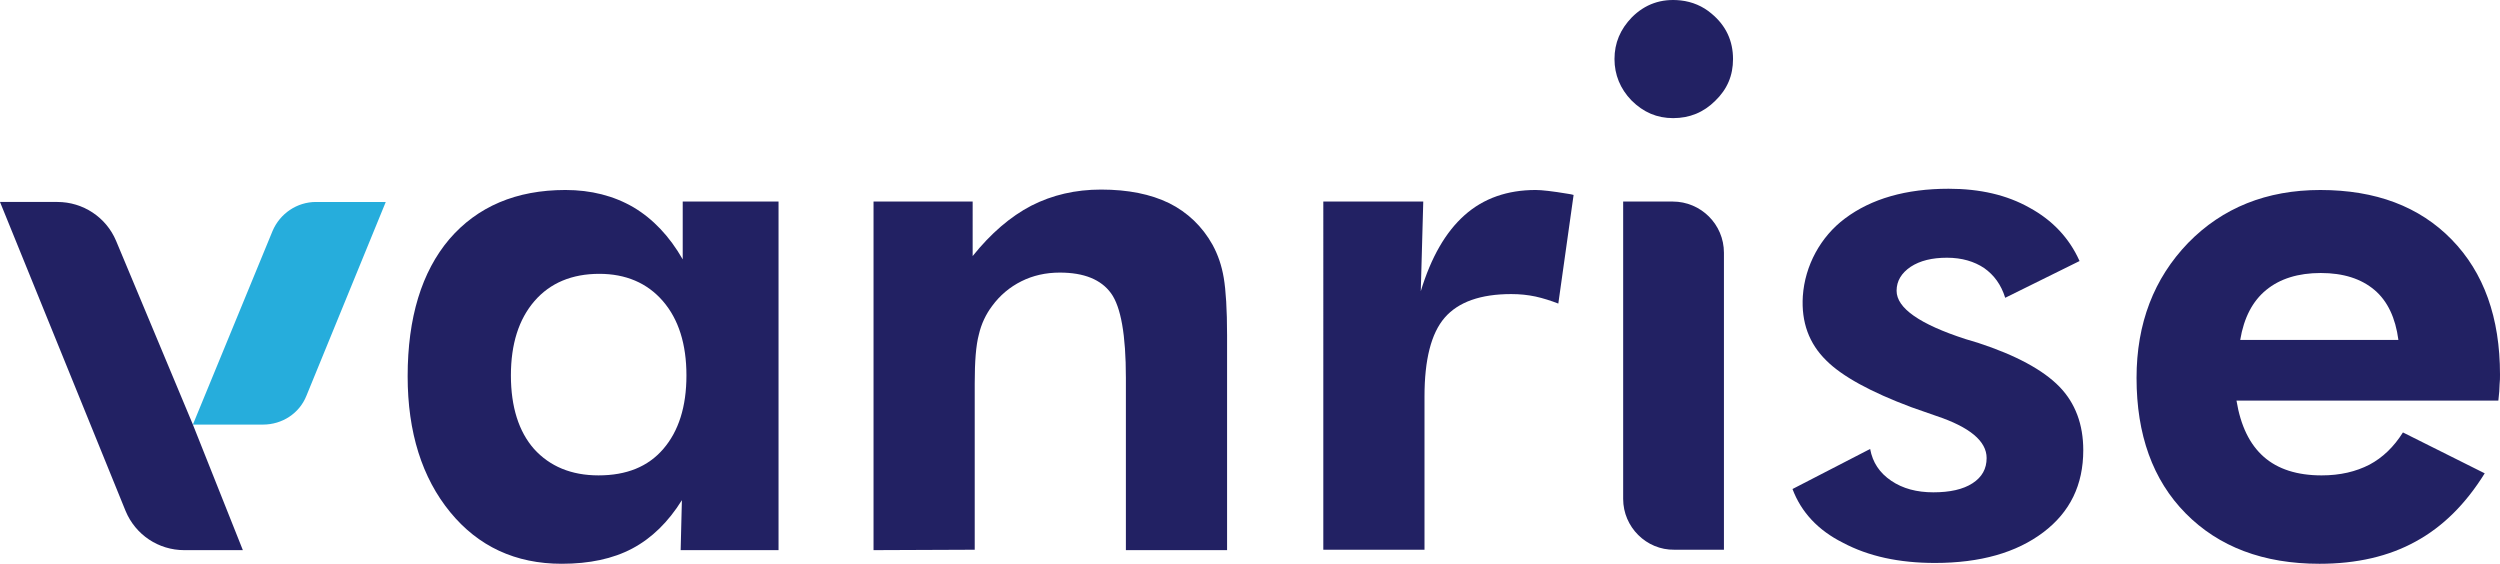 <svg xmlns="http://www.w3.org/2000/svg" xmlns:xlink="http://www.w3.org/1999/xlink" id="Layer_1" x="0px" y="0px" viewBox="0 0 605.3 136.5" style="enable-background:new 0 0 605.3 136.5;" xml:space="preserve"><style type="text/css">	.st0{fill:#222163;}	.st1{fill:#26ADDC;}</style><path class="st0" d="M390.9,14.3c0-3.9,1.4-7.2,4.2-10.1c3.2-3.2,7.1-4.6,11.8-4.1c2.8,0.3,5.4,1.4,7.5,3.2c3.5,2.9,5.2,6.6,5.2,11 c0,4-1.4,7.3-4.3,10.1c-2.8,2.8-6.2,4.2-10.2,4.2c-3.9,0-7.2-1.4-10.1-4.3C392.3,21.5,390.9,18.1,390.9,14.3"></path><path class="st0" d="M188.5,133.2h-23.7l0.3-12.1c-3.3,5.3-7.3,9.2-12,11.7s-10.4,3.7-17.1,3.7c-11.2,0-20.2-4.2-27-12.5 s-10.3-19.3-10.3-32.9c0-14.2,3.4-25.3,10.1-33.2C115.6,50,125,46,136.9,46c6.2,0,11.7,1.4,16.5,4.2c4.7,2.8,8.7,7,11.9,12.6v-14 h23.2L188.5,133.2L188.5,133.2z M166.2,90.9c0-7.6-1.9-13.6-5.7-18s-9-6.6-15.4-6.6c-6.6,0-11.9,2.2-15.7,6.6s-5.7,10.4-5.7,18 s1.9,13.6,5.6,17.8c3.8,4.2,9,6.4,15.6,6.4c6.8,0,12-2.1,15.7-6.4C164.3,104.4,166.2,98.5,166.2,90.9"></path><path class="st0" d="M211.5,133.2V48.8h24V62c4.4-5.5,9.2-9.6,14.2-12.2c5.1-2.6,10.7-3.9,16.9-3.9c6.5,0,12,1.1,16.5,3.3 c4.4,2.2,8,5.6,10.5,10.1c1.3,2.4,2.2,5,2.7,8s0.8,7.6,0.8,13.9v2.7v49.3h-24.5V91.5c0-10.4-1.2-17.2-3.6-20.5s-6.5-5-12.4-5 c-3.4,0-6.5,0.7-9.3,2.1s-5.2,3.4-7.1,6c-1.5,2-2.6,4.3-3.2,6.9c-0.7,2.6-1,6.5-1,11.8V96v37.1L211.5,133.2L211.5,133.2z"></path><path class="st0" d="M344,70.5c2.5-8.2,6-14.3,10.6-18.4S365,46,371.8,46c1.5,0,4.1,0.3,7.7,0.9c0.7,0.1,1.2,0.2,1.5,0.3l-3.7,26.3 c-1.8-0.7-3.7-1.3-5.5-1.7c-1.9-0.4-3.8-0.6-5.9-0.6c-7.4,0-12.8,1.9-16.1,5.7c-3.3,3.8-4.9,10.2-4.9,19.1v37.1h-24.5V48.8h24.2 L344,70.5z"></path><path class="st0" d="M393,120.8v-72h12c6.8,0,12.4,5.5,12.4,12.4v71.9h-12C398.6,133.2,393,127.6,393,120.8"></path><path class="st0" d="M434,118.4l18.8-9.7c0.6,3.3,2.3,5.8,5.1,7.7c2.8,1.9,6.2,2.8,10.2,2.8s7.2-0.7,9.5-2.2s3.4-3.5,3.4-6.1 c0-4.1-4.1-7.5-12.2-10.2c-2.5-0.9-4.5-1.6-6-2.1c-9.9-3.7-16.8-7.5-20.6-11.3c-4.2-4.1-6.1-9.3-5.7-15.6 c0.5-7.4,4.3-14.4,10.2-18.8c6.4-4.8,14.8-7.2,25.1-7.2c7.6,0,14.1,1.5,19.6,4.6c5.5,3,9.6,7.3,12.1,12.9l-18,8.9 c-1-3.2-2.7-5.5-5.1-7.2c-2.4-1.6-5.4-2.5-9-2.5s-6.5,0.7-8.8,2.2c-2.2,1.5-3.4,3.4-3.4,5.8c0,4.2,5.6,8.1,16.7,11.7 c1.3,0.4,2.3,0.7,3,0.9c9.2,3,15.8,6.6,19.7,10.6c3.9,4,5.8,9.2,5.8,15.4c0,8.4-3.2,15-9.7,19.9s-15.2,7.4-26.2,7.4 c-8.7,0-16.1-1.6-22.3-4.9C440.2,128.4,436.1,124,434,118.4"></path><path class="st0" d="M604.9,97h-63.4c1,6.1,3.2,10.6,6.6,13.6c3.4,3,8.1,4.5,14,4.5c4.5,0,8.3-0.9,11.6-2.6c3.2-1.7,5.9-4.3,8.1-7.8 l19.8,9.9c-4.6,7.4-10.1,12.9-16.7,16.5c-6.5,3.6-14.3,5.4-23.3,5.4c-13.6,0-24.4-4.1-32.4-12.2s-11.9-19.1-11.9-32.8 c0-13.2,4.2-24.1,12.5-32.7c8.3-8.5,19-12.8,32-12.8c13.4,0,24,4,31.8,12s11.7,18.9,11.7,32.7c0,0.7,0,1.6-0.1,2.4 C605.2,94,605.1,95.3,604.9,97 M580.7,82.3c-0.7-5.3-2.6-9.4-5.8-12.1s-7.5-4.1-13-4.1s-9.9,1.4-13.2,4.1s-5.4,6.7-6.3,12.1H580.7z"></path><path class="st0" d="M30.4,123.7L0,48.9h13.9c6.2,0,11.8,3.7,14.2,9.4l18.6,44.5l12.1,30.4H44.6C38.4,133.2,32.8,129.5,30.4,123.7"></path><path class="st1" d="M46.7,102.8L66,55.9c1.8-4.2,5.9-7,10.5-7h16.9L74.2,95.8c-1.7,4.3-5.9,7-10.5,7H46.7z"></path></svg>